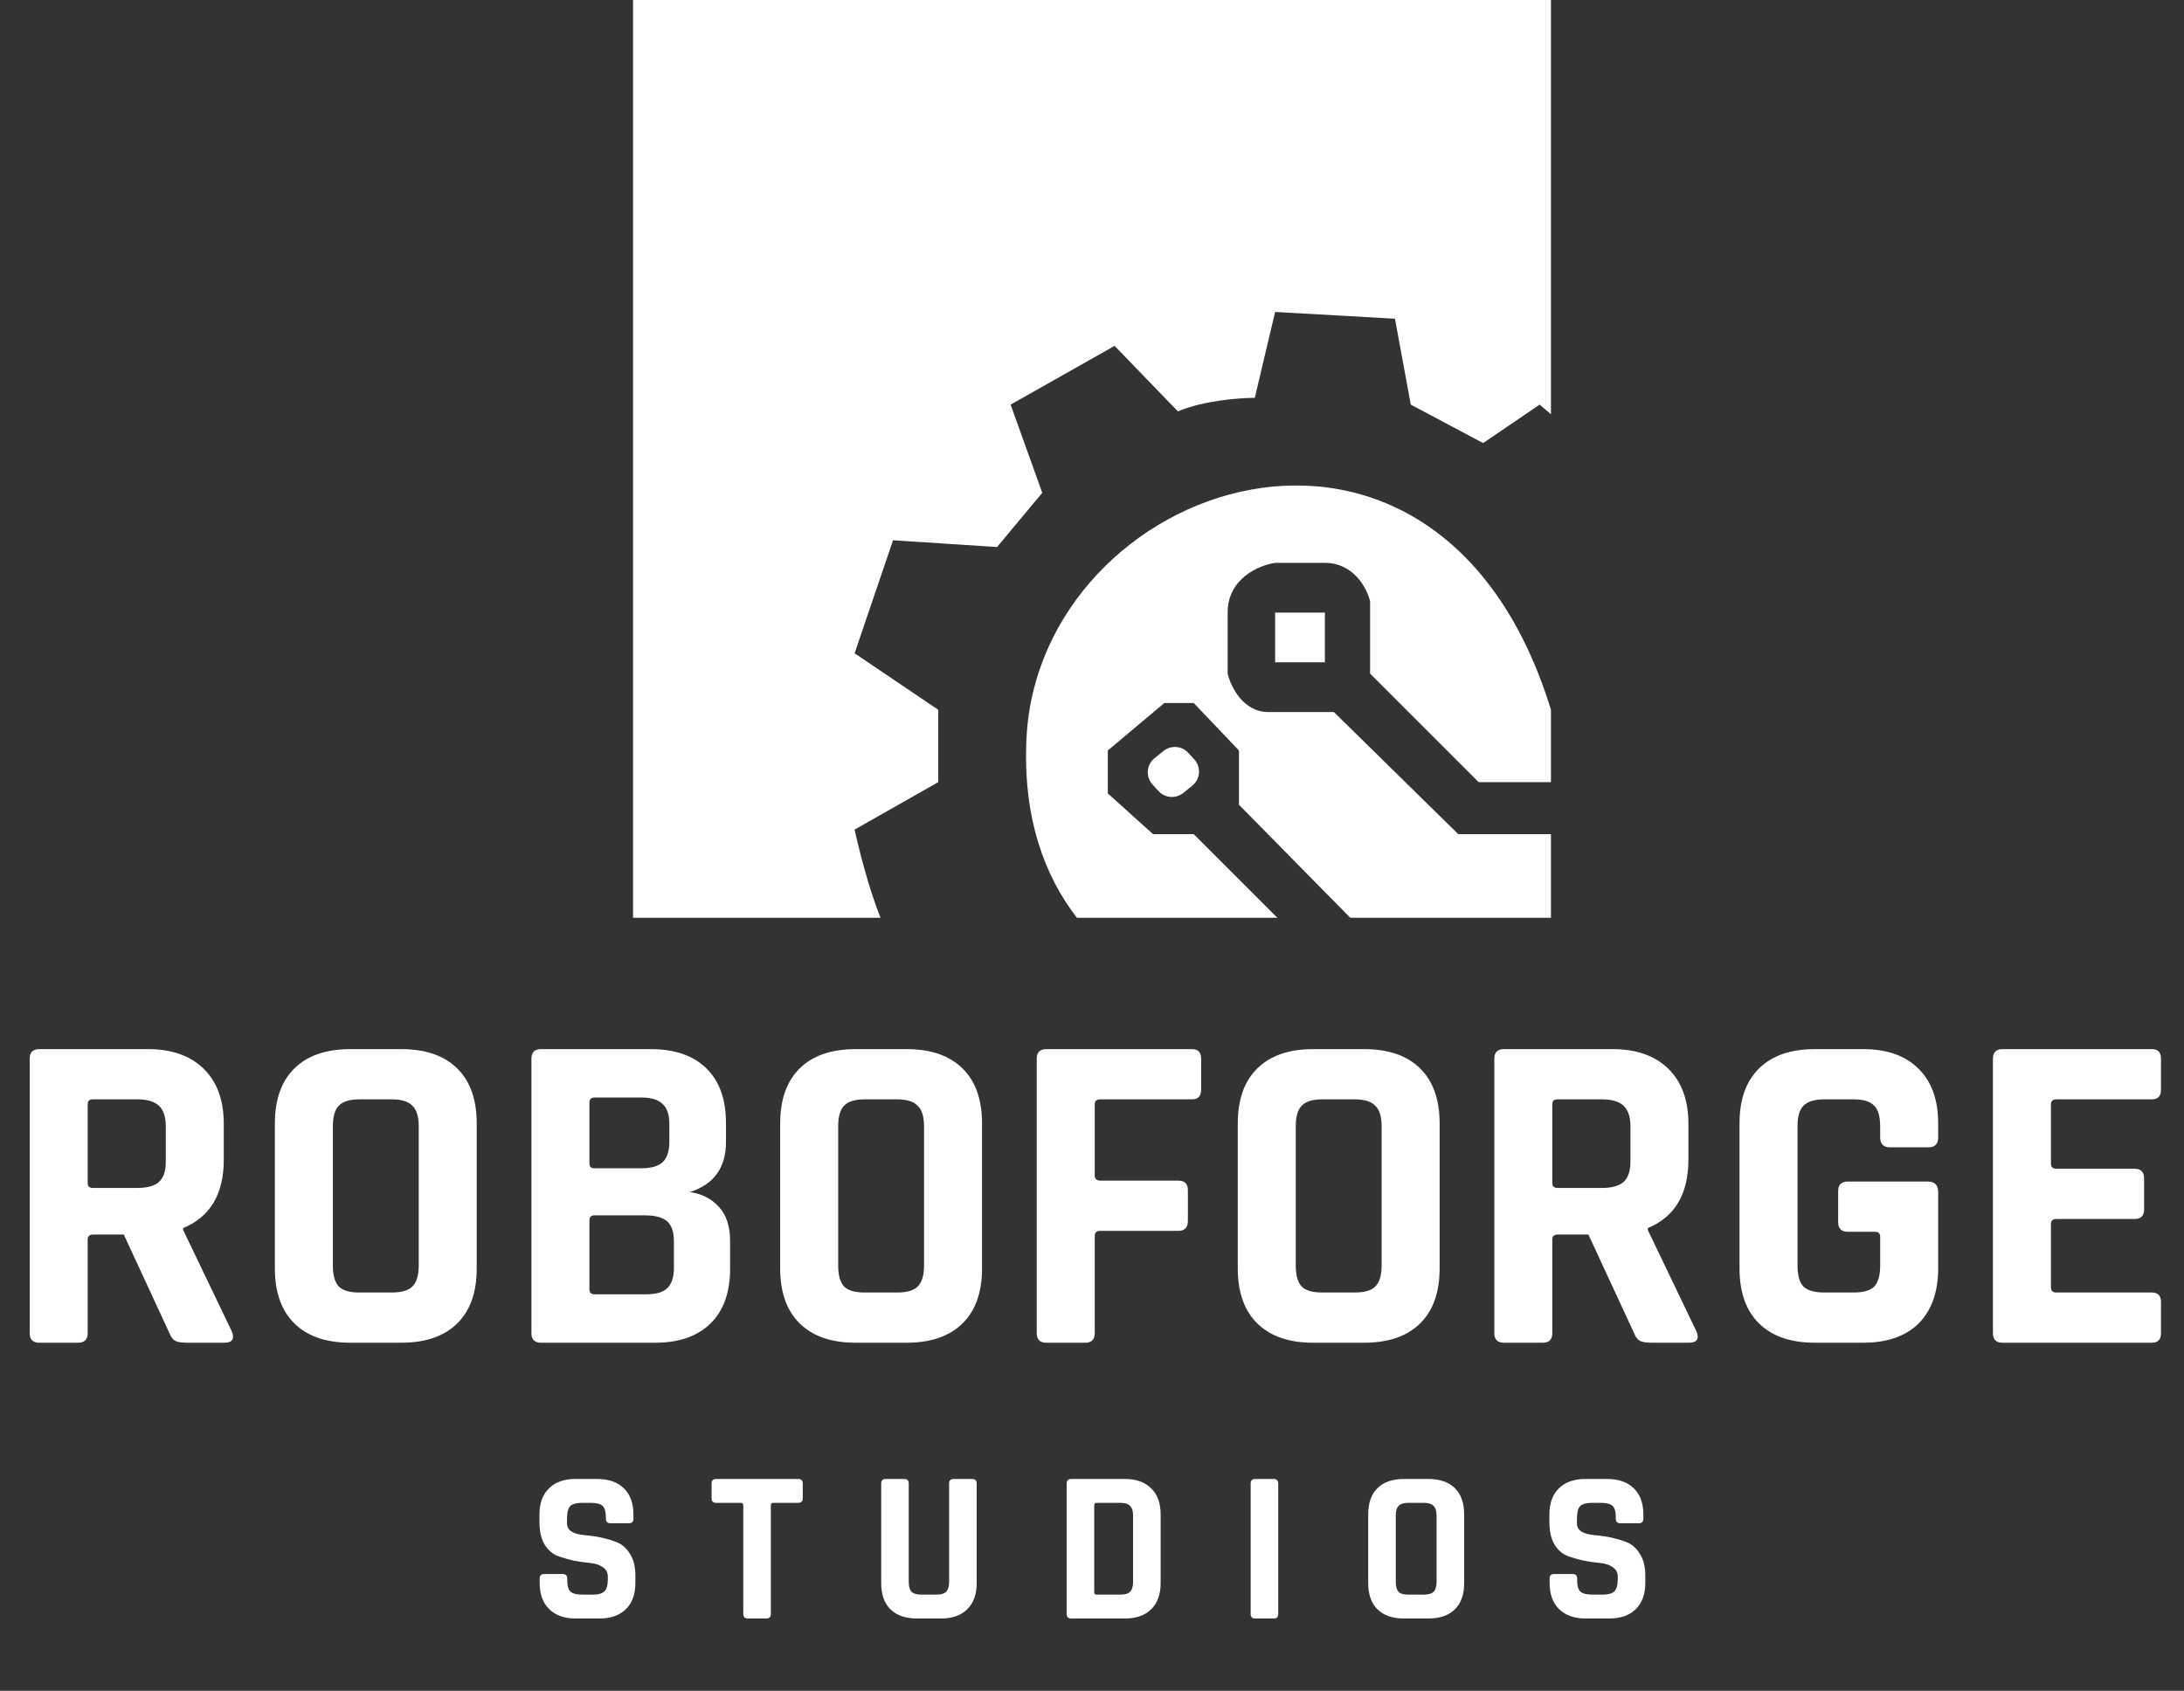 <svg width="483" height="374" viewBox="0 0 483 374" fill="none" xmlns="http://www.w3.org/2000/svg">
<rect x="0" y="0" width="483" height="374" fill="#333333" stroke="none"/>
<path d="M17.271 297H8.686C7.272 297 6.565 296.293 6.565 294.879V234.178C6.565 232.764 7.272 232.057 8.686 232.057H32.724C37.976 232.057 42.083 233.505 45.046 236.4C48.009 239.295 49.49 243.369 49.49 248.621V256.499C49.49 264.108 46.494 269.158 40.501 271.649V272.053L51.308 294.576C51.914 296.192 51.342 297 49.591 297H41.41C40.198 297 39.323 296.865 38.784 296.596C38.245 296.327 37.808 295.754 37.471 294.879L27.371 273.063H20.604C19.796 273.063 19.392 273.433 19.392 274.174V294.879C19.392 296.293 18.685 297 17.271 297ZM20.503 262.761H30.401C32.556 262.761 34.138 262.323 35.148 261.448C36.158 260.505 36.663 259.024 36.663 257.004V249.126C36.663 247.039 36.158 245.524 35.148 244.581C34.138 243.638 32.556 243.167 30.401 243.167H20.503C19.762 243.167 19.392 243.537 19.392 244.278V261.65C19.392 262.391 19.762 262.761 20.503 262.761ZM79.474 285.89H86.645C88.8 285.89 90.315 285.452 91.19 284.577C92.133 283.634 92.604 282.086 92.604 279.931V249.126C92.604 246.971 92.133 245.456 91.19 244.581C90.315 243.638 88.8 243.167 86.645 243.167H79.474C77.32 243.167 75.805 243.638 74.929 244.581C74.054 245.456 73.616 246.971 73.616 249.126V279.931C73.616 282.086 74.054 283.634 74.929 284.577C75.805 285.452 77.32 285.89 79.474 285.89ZM88.766 297H77.454C72.135 297 68.028 295.586 65.132 292.758C62.237 289.93 60.789 285.856 60.789 280.537V248.52C60.789 243.201 62.237 239.127 65.132 236.299C68.028 233.471 72.135 232.057 77.454 232.057H88.766C94.086 232.057 98.193 233.471 101.088 236.299C103.984 239.127 105.431 243.201 105.431 248.52V280.537C105.431 285.856 103.984 289.93 101.088 292.758C98.193 295.586 94.086 297 88.766 297ZM131.465 286.294H142.777C144.999 286.294 146.581 285.856 147.524 284.981C148.534 284.038 149.039 282.523 149.039 280.436V274.578C149.039 272.491 148.534 271.009 147.524 270.134C146.514 269.259 144.864 268.821 142.575 268.821H131.465C130.724 268.821 130.354 269.191 130.354 269.932V285.183C130.354 285.924 130.724 286.294 131.465 286.294ZM131.465 258.418H141.767C143.922 258.418 145.504 257.98 146.514 257.105C147.524 256.162 148.029 254.647 148.029 252.56V248.621C148.029 246.534 147.524 245.052 146.514 244.177C145.571 243.234 144.023 242.763 141.868 242.763H131.465C130.724 242.763 130.354 243.133 130.354 243.874V257.307C130.354 258.048 130.724 258.418 131.465 258.418ZM117.527 294.879V234.178C117.527 232.764 118.234 232.057 119.648 232.057H143.888C149.207 232.057 153.315 233.471 156.21 236.299C159.105 239.127 160.553 243.167 160.553 248.419V252.56C160.553 258.283 157.893 261.987 152.574 263.67C155.267 264.074 157.422 265.185 159.038 267.003C160.654 268.754 161.462 271.279 161.462 274.578V280.638C161.462 285.89 160.014 289.93 157.119 292.758C154.224 295.586 150.15 297 144.898 297H119.648C118.234 297 117.527 296.293 117.527 294.879ZM191.225 285.89H198.396C200.551 285.89 202.066 285.452 202.941 284.577C203.884 283.634 204.355 282.086 204.355 279.931V249.126C204.355 246.971 203.884 245.456 202.941 244.581C202.066 243.638 200.551 243.167 198.396 243.167H191.225C189.071 243.167 187.556 243.638 186.68 244.581C185.805 245.456 185.367 246.971 185.367 249.126V279.931C185.367 282.086 185.805 283.634 186.68 284.577C187.556 285.452 189.071 285.89 191.225 285.89ZM200.517 297H189.205C183.886 297 179.779 295.586 176.883 292.758C173.988 289.93 172.54 285.856 172.54 280.537V248.52C172.54 243.201 173.988 239.127 176.883 236.299C179.779 233.471 183.886 232.057 189.205 232.057H200.517C205.837 232.057 209.944 233.471 212.839 236.299C215.735 239.127 217.182 243.201 217.182 248.52V280.537C217.182 285.856 215.735 289.93 212.839 292.758C209.944 295.586 205.837 297 200.517 297ZM239.984 297H231.399C229.985 297 229.278 296.293 229.278 294.879V234.178C229.278 232.764 229.985 232.057 231.399 232.057H263.618C264.965 232.057 265.638 232.764 265.638 234.178V241.046C265.638 242.46 264.965 243.167 263.618 243.167H243.317C242.509 243.167 242.105 243.537 242.105 244.278V259.933C242.105 260.741 242.509 261.145 243.317 261.145H260.588C262.002 261.145 262.709 261.852 262.709 263.266V270.033C262.709 271.514 262.002 272.255 260.588 272.255H243.317C242.509 272.255 242.105 272.625 242.105 273.366V294.879C242.105 296.293 241.398 297 239.984 297ZM292.423 285.89H299.594C301.748 285.89 303.263 285.452 304.139 284.577C305.081 283.634 305.553 282.086 305.553 279.931V249.126C305.553 246.971 305.081 245.456 304.139 244.581C303.263 243.638 301.748 243.167 299.594 243.167H292.423C290.268 243.167 288.753 243.638 287.878 244.581C287.002 245.456 286.565 246.971 286.565 249.126V279.931C286.565 282.086 287.002 283.634 287.878 284.577C288.753 285.452 290.268 285.89 292.423 285.89ZM301.715 297H290.403C285.083 297 280.976 295.586 278.081 292.758C275.185 289.93 273.738 285.856 273.738 280.537V248.52C273.738 243.201 275.185 239.127 278.081 236.299C280.976 233.471 285.083 232.057 290.403 232.057H301.715C307.034 232.057 311.141 233.471 314.037 236.299C316.932 239.127 318.38 243.201 318.38 248.52V280.537C318.38 285.856 316.932 289.93 314.037 292.758C311.141 295.586 307.034 297 301.715 297ZM341.181 297H332.596C331.182 297 330.475 296.293 330.475 294.879V234.178C330.475 232.764 331.182 232.057 332.596 232.057H356.634C361.886 232.057 365.993 233.505 368.956 236.4C371.919 239.295 373.4 243.369 373.4 248.621V256.499C373.4 264.108 370.404 269.158 364.411 271.649V272.053L375.218 294.576C375.824 296.192 375.252 297 373.501 297H365.32C364.108 297 363.233 296.865 362.694 296.596C362.155 296.327 361.718 295.754 361.381 294.879L351.281 273.063H344.514C343.706 273.063 343.302 273.433 343.302 274.174V294.879C343.302 296.293 342.595 297 341.181 297ZM344.413 262.761H354.311C356.466 262.761 358.048 262.323 359.058 261.448C360.068 260.505 360.573 259.024 360.573 257.004V249.126C360.573 247.039 360.068 245.524 359.058 244.581C358.048 243.638 356.466 243.167 354.311 243.167H344.413C343.672 243.167 343.302 243.537 343.302 244.278V261.65C343.302 262.391 343.672 262.761 344.413 262.761ZM412.071 297H401.365C396.045 297 391.938 295.586 389.043 292.758C386.147 289.93 384.7 285.856 384.7 280.537V248.52C384.7 243.201 386.147 239.127 389.043 236.299C391.938 233.471 396.045 232.057 401.365 232.057H412.071C417.323 232.057 421.396 233.505 424.292 236.4C427.187 239.228 428.635 243.268 428.635 248.52V251.55C428.635 253.031 427.928 253.772 426.514 253.772H417.929C416.515 253.772 415.808 253.031 415.808 251.55V249.126C415.808 246.971 415.37 245.456 414.495 244.581C413.619 243.638 412.104 243.167 409.95 243.167H403.385C401.297 243.167 399.782 243.638 398.84 244.581C397.964 245.456 397.527 246.971 397.527 249.126V279.931C397.527 282.086 397.964 283.634 398.84 284.577C399.782 285.452 401.297 285.89 403.385 285.89H409.95C412.104 285.89 413.619 285.452 414.495 284.577C415.37 283.634 415.808 282.086 415.808 279.931V273.568C415.808 272.827 415.437 272.457 414.697 272.457H408.637C407.223 272.457 406.516 271.75 406.516 270.336V263.468C406.516 262.054 407.223 261.347 408.637 261.347H426.312C427.86 261.347 428.635 262.121 428.635 263.67V280.537C428.635 285.789 427.187 289.863 424.292 292.758C421.396 295.586 417.323 297 412.071 297ZM475.895 297H442.868C441.454 297 440.747 296.293 440.747 294.879V234.178C440.747 232.764 441.454 232.057 442.868 232.057H475.895C477.241 232.057 477.915 232.764 477.915 234.178V241.046C477.915 242.46 477.241 243.167 475.895 243.167H454.786C453.978 243.167 453.574 243.537 453.574 244.278V257.408C453.574 258.149 453.978 258.519 454.786 258.519H472.057C473.471 258.519 474.178 259.226 474.178 260.64V267.508C474.178 268.922 473.471 269.629 472.057 269.629H454.786C453.978 269.629 453.574 269.999 453.574 270.74V284.779C453.574 285.52 453.978 285.89 454.786 285.89H475.895C477.241 285.89 477.915 286.597 477.915 288.011V294.879C477.915 296.293 477.241 297 475.895 297Z" fill="white"/>
<path d="M119.352 350.128V349.168C119.352 348.496 119.688 348.16 120.36 348.16H124.44C125.112 348.16 125.448 348.496 125.448 349.168V349.552C125.448 350.768 125.688 351.6 126.168 352.048C126.648 352.496 127.528 352.72 128.808 352.72H131.064C132.312 352.72 133.176 352.48 133.656 352C134.168 351.52 134.424 350.624 134.424 349.312V348.736C134.424 347.808 134.04 347.104 133.272 346.624C132.536 346.112 131.608 345.808 130.488 345.712C129.368 345.616 128.152 345.44 126.84 345.184C125.56 344.896 124.36 344.544 123.24 344.128C122.12 343.68 121.176 342.832 120.408 341.584C119.672 340.304 119.304 338.672 119.304 336.688V335.008C119.304 332.512 120.008 330.576 121.416 329.2C122.824 327.824 124.776 327.136 127.272 327.136H132.072C134.6 327.136 136.568 327.824 137.976 329.2C139.384 330.576 140.088 332.512 140.088 335.008V335.92C140.088 336.592 139.752 336.928 139.08 336.928H135C134.328 336.928 133.992 336.592 133.992 335.92V335.632C133.992 334.384 133.752 333.536 133.272 333.088C132.792 332.64 131.912 332.416 130.632 332.416H128.76C127.448 332.416 126.552 332.672 126.072 333.184C125.624 333.664 125.4 334.624 125.4 336.064V336.976C125.4 338.48 126.712 339.344 129.336 339.568C132.056 339.792 134.472 340.336 136.584 341.2C137.704 341.68 138.632 342.544 139.368 343.792C140.136 345.008 140.52 346.576 140.52 348.496V350.128C140.52 352.624 139.816 354.56 138.408 355.936C137 357.312 135.048 358 132.552 358H127.32C124.824 358 122.872 357.312 121.464 355.936C120.056 354.56 119.352 352.624 119.352 350.128ZM169.467 358H165.435C164.731 358 164.379 357.664 164.379 356.992V332.944C164.379 332.592 164.203 332.416 163.851 332.416H158.379C157.707 332.416 157.371 332.08 157.371 331.408V328.144C157.371 327.472 157.707 327.136 158.379 327.136H176.523C177.195 327.136 177.531 327.472 177.531 328.144V331.408C177.531 332.08 177.195 332.416 176.523 332.416H171.051C170.667 332.416 170.475 332.592 170.475 332.944V356.992C170.475 357.664 170.139 358 169.467 358ZM210.908 327.136H214.94C215.644 327.136 215.996 327.456 215.996 328.096V350.176C215.996 352.672 215.292 354.608 213.884 355.984C212.508 357.328 210.572 358 208.076 358H202.796C200.268 358 198.316 357.328 196.94 355.984C195.564 354.64 194.876 352.704 194.876 350.176V328.144C194.876 327.472 195.212 327.136 195.884 327.136H199.964C200.636 327.136 200.972 327.472 200.972 328.144V349.888C200.972 350.912 201.18 351.648 201.596 352.096C202.044 352.512 202.764 352.72 203.756 352.72H207.068C208.092 352.72 208.812 352.512 209.228 352.096C209.676 351.648 209.9 350.912 209.9 349.888V328.144C209.9 327.472 210.236 327.136 210.908 327.136ZM242.52 352.72H247.752C248.776 352.72 249.496 352.512 249.912 352.096C250.36 351.648 250.584 350.912 250.584 349.888V335.248C250.584 334.224 250.36 333.504 249.912 333.088C249.496 332.64 248.776 332.416 247.752 332.416H242.52C242.168 332.416 241.992 332.592 241.992 332.944V352.192C241.992 352.544 242.168 352.72 242.52 352.72ZM235.896 356.992V328.144C235.896 327.472 236.232 327.136 236.904 327.136H248.76C251.256 327.136 253.192 327.824 254.568 329.2C255.976 330.544 256.68 332.464 256.68 334.96V350.176C256.68 352.672 255.976 354.608 254.568 355.984C253.192 357.328 251.256 358 248.76 358H236.904C236.232 358 235.896 357.664 235.896 356.992ZM282.683 328.144V356.992C282.683 357.664 282.347 358 281.675 358H277.595C276.923 358 276.587 357.664 276.587 356.992V328.144C276.587 327.472 276.923 327.136 277.595 327.136H281.675C282.347 327.136 282.683 327.472 282.683 328.144ZM311.464 352.72H314.872C315.896 352.72 316.616 352.512 317.032 352.096C317.48 351.648 317.704 350.912 317.704 349.888V335.248C317.704 334.224 317.48 333.504 317.032 333.088C316.616 332.64 315.896 332.416 314.872 332.416H311.464C310.44 332.416 309.72 332.64 309.304 333.088C308.888 333.504 308.68 334.224 308.68 335.248V349.888C308.68 350.912 308.888 351.648 309.304 352.096C309.72 352.512 310.44 352.72 311.464 352.72ZM315.88 358H310.504C307.976 358 306.024 357.328 304.648 355.984C303.272 354.64 302.584 352.704 302.584 350.176V334.96C302.584 332.432 303.272 330.496 304.648 329.152C306.024 327.808 307.976 327.136 310.504 327.136H315.88C318.408 327.136 320.36 327.808 321.736 329.152C323.112 330.496 323.8 332.432 323.8 334.96V350.176C323.8 352.704 323.112 354.64 321.736 355.984C320.36 357.328 318.408 358 315.88 358ZM342.7 350.128V349.168C342.7 348.496 343.036 348.16 343.708 348.16H347.788C348.46 348.16 348.796 348.496 348.796 349.168V349.552C348.796 350.768 349.036 351.6 349.516 352.048C349.996 352.496 350.876 352.72 352.156 352.72H354.412C355.66 352.72 356.524 352.48 357.004 352C357.516 351.52 357.772 350.624 357.772 349.312V348.736C357.772 347.808 357.388 347.104 356.62 346.624C355.884 346.112 354.956 345.808 353.836 345.712C352.716 345.616 351.5 345.44 350.188 345.184C348.908 344.896 347.708 344.544 346.588 344.128C345.468 343.68 344.524 342.832 343.756 341.584C343.02 340.304 342.652 338.672 342.652 336.688V335.008C342.652 332.512 343.356 330.576 344.764 329.2C346.172 327.824 348.124 327.136 350.62 327.136H355.42C357.948 327.136 359.916 327.824 361.324 329.2C362.732 330.576 363.436 332.512 363.436 335.008V335.92C363.436 336.592 363.1 336.928 362.428 336.928H358.348C357.676 336.928 357.34 336.592 357.34 335.92V335.632C357.34 334.384 357.1 333.536 356.62 333.088C356.14 332.64 355.26 332.416 353.98 332.416H352.108C350.796 332.416 349.9 332.672 349.42 333.184C348.972 333.664 348.748 334.624 348.748 336.064V336.976C348.748 338.48 350.06 339.344 352.684 339.568C355.404 339.792 357.82 340.336 359.932 341.2C361.052 341.68 361.98 342.544 362.716 343.792C363.484 345.008 363.868 346.576 363.868 348.496V350.128C363.868 352.624 363.164 354.56 361.756 355.936C360.348 357.312 358.396 358 355.9 358H350.668C348.172 358 346.22 357.312 344.812 355.936C343.404 354.56 342.7 352.624 342.7 350.128Z" fill="white"/>
<path d="M343 91.625L340.5 89.5L328 98L312 89.5L308.5 70.5L282 69L277.5 88C274.167 88 266.1 88.6 260.5 91L246.5 76.5L223.5 89.5L230.5 109L220.5 121L197.5 119.5L189 144.5L207.5 157V173L189 183.5C189.986 188.06 192.194 196.703 194.733 203H140V0H343V91.625ZM227 163.5C229.603 106.5 318 75.5 343 157V173H327L303 149V133C302.333 130.167 299.4 124.5 293 124.5H282C278.5 125 271.5 127.9 271.5 135.5V149C272.167 151.833 274.9 157.5 280.5 157.5H295L322.5 184.5H343V203H298.615L274 178V166L264 155.5H257.5L245 166V175.5L255 184.5H264L282.5 203H238.158C230.958 193.676 226.208 180.845 227 163.5ZM257.327 166.1C258.971 164.778 261.359 164.96 262.783 166.515L264.118 167.972C265.679 169.676 265.475 172.344 263.674 173.792L261.673 175.4C260.029 176.722 257.641 176.54 256.217 174.985L254.882 173.528C253.321 171.824 253.525 169.156 255.326 167.708L257.327 166.1ZM293 146.5H282V135.5H293V146.5Z" fill="white"/>
</svg>
